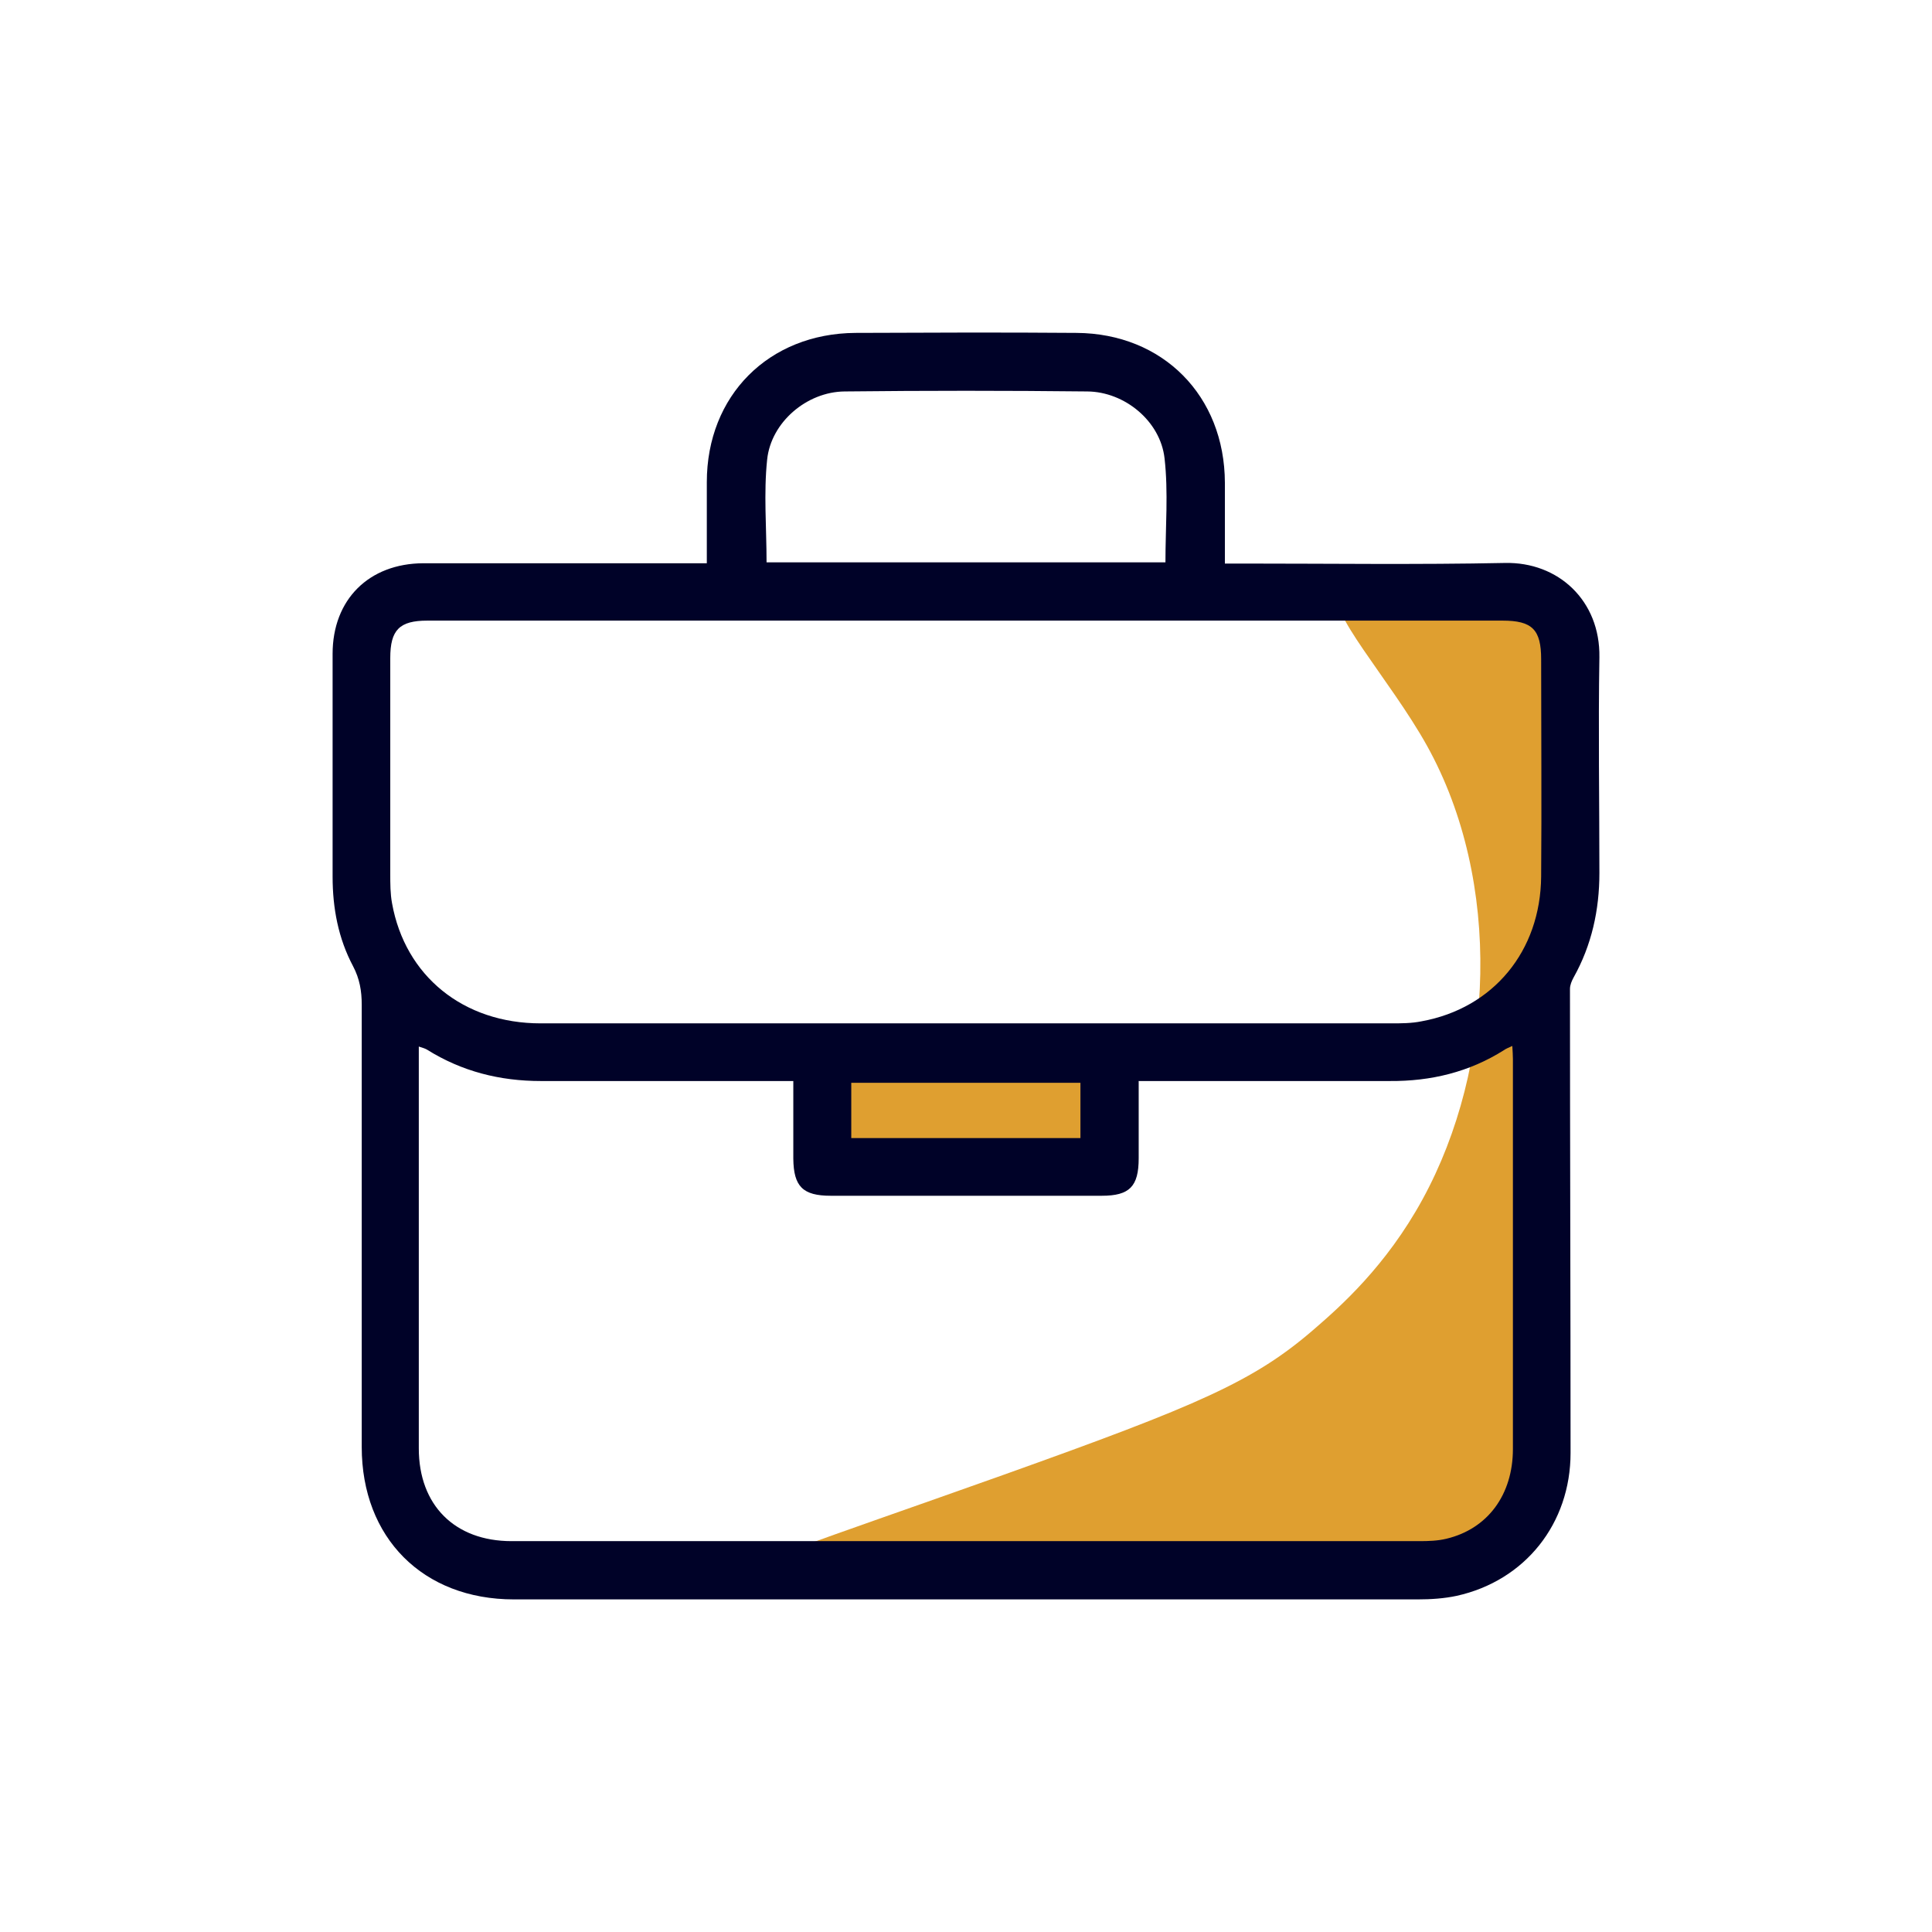 <?xml version="1.0" encoding="UTF-8"?><svg id="Guides" xmlns="http://www.w3.org/2000/svg" viewBox="0 0 65 65"><defs><style>.cls-1{fill:#000228;}.cls-1,.cls-2{stroke-width:0px;}.cls-2{fill:#df9f30;}</style></defs><rect class="cls-2" x="27.6" y="35.18" width="9.79" height="4.15"/><path class="cls-2" d="M46.54,19.8c-1.11.04-1.35-.05-1.48.1-.52.55,1.71,2.96,2.95,5.19,2.54,4.57,2.29,10.8-.15,15.26-1.23,2.25-2.77,3.61-3.65,4.37-2.02,1.75-3.87,2.55-10.45,4.9-6.65,2.37-8.78,3-8.7,3.43.08.46,2.61.08,7.09.13,6.47.08,11.64,1.01,16.52-.4.79-.23,2.07-.66,2.87-1.83.82-1.2.69-2.56.59-4.01-.17-2.39-.14-4.78-.3-7.17-.26-4.04.3-7.27.69-9.49,0,0,.7-3.98.3-9.15-.02-.25-.06-.72-.4-1.09-.61-.67-1.77-.58-4.09-.4-.82.07-1,.12-1.8.15Z"/><path class="cls-1" d="M23.78,18.96c0-.95,0-1.85,0-2.74,0-2.91,2.08-5,5-5.02,2.48-.01,4.96-.02,7.44,0,2.91.02,4.98,2.12,4.99,5.04,0,.89,0,1.78,0,2.72h.57c2.95,0,5.9.04,8.85-.02,1.8-.04,3.21,1.27,3.18,3.17-.04,2.42,0,4.84,0,7.26,0,1.25-.26,2.43-.87,3.52-.06.11-.12.25-.12.38,0,5.2.02,10.41.02,15.61,0,2.38-1.53,4.3-3.83,4.81-.42.09-.87.12-1.31.12-10.14,0-20.27,0-30.41,0-3.06,0-5.12-2.07-5.12-5.13,0-4.96,0-9.92,0-14.88,0-.46-.07-.87-.29-1.29-.5-.94-.69-1.96-.69-3.02,0-2.5,0-4.99,0-7.49,0-1.83,1.22-3.04,3.05-3.05,2.98,0,5.96,0,8.94,0,.18,0,.36,0,.6,0ZM38.31,36.38c0,.91,0,1.75,0,2.59,0,.95-.31,1.26-1.24,1.26-3.04,0-6.08,0-9.12,0-.94,0-1.25-.31-1.26-1.25,0-.86,0-1.71,0-2.61-.23,0-.41,0-.59,0-2.63,0-5.27,0-7.9,0-1.38,0-2.66-.32-3.84-1.06-.07-.04-.15-.06-.27-.1,0,.18,0,.32,0,.45,0,4.36,0,8.71,0,13.07,0,1.91,1.21,3.12,3.12,3.12,10.18,0,20.37,0,30.55,0,.3,0,.61-.01.9-.08,1.39-.33,2.24-1.48,2.24-3.02,0-4.37,0-8.74,0-13.12,0-.13-.01-.26-.02-.44-.13.06-.21.09-.28.14-1.17.74-2.46,1.05-3.84,1.04-1.74,0-3.48,0-5.22,0-1.06,0-2.12,0-3.24,0ZM32.49,20.88c-6.04,0-12.07,0-18.11,0-.94,0-1.25.31-1.25,1.26,0,2.42,0,4.84,0,7.26,0,.33,0,.67.06.99.44,2.45,2.4,4.04,5,4.04,9.53,0,19.06,0,28.6,0,.35,0,.7,0,1.04-.07,2.41-.44,4-2.36,4.02-4.87.02-2.44,0-4.87,0-7.31,0-1-.3-1.3-1.3-1.3-6.02,0-12.04,0-18.07,0ZM25.78,18.92h13.43c0-1.19.1-2.36-.03-3.5-.14-1.25-1.34-2.24-2.6-2.25-2.72-.03-5.44-.03-8.16,0-1.28.01-2.48,1.04-2.61,2.29-.12,1.13-.02,2.29-.02,3.46ZM28.64,38.29h7.71v-1.86h-7.71v1.86Z"/></svg>